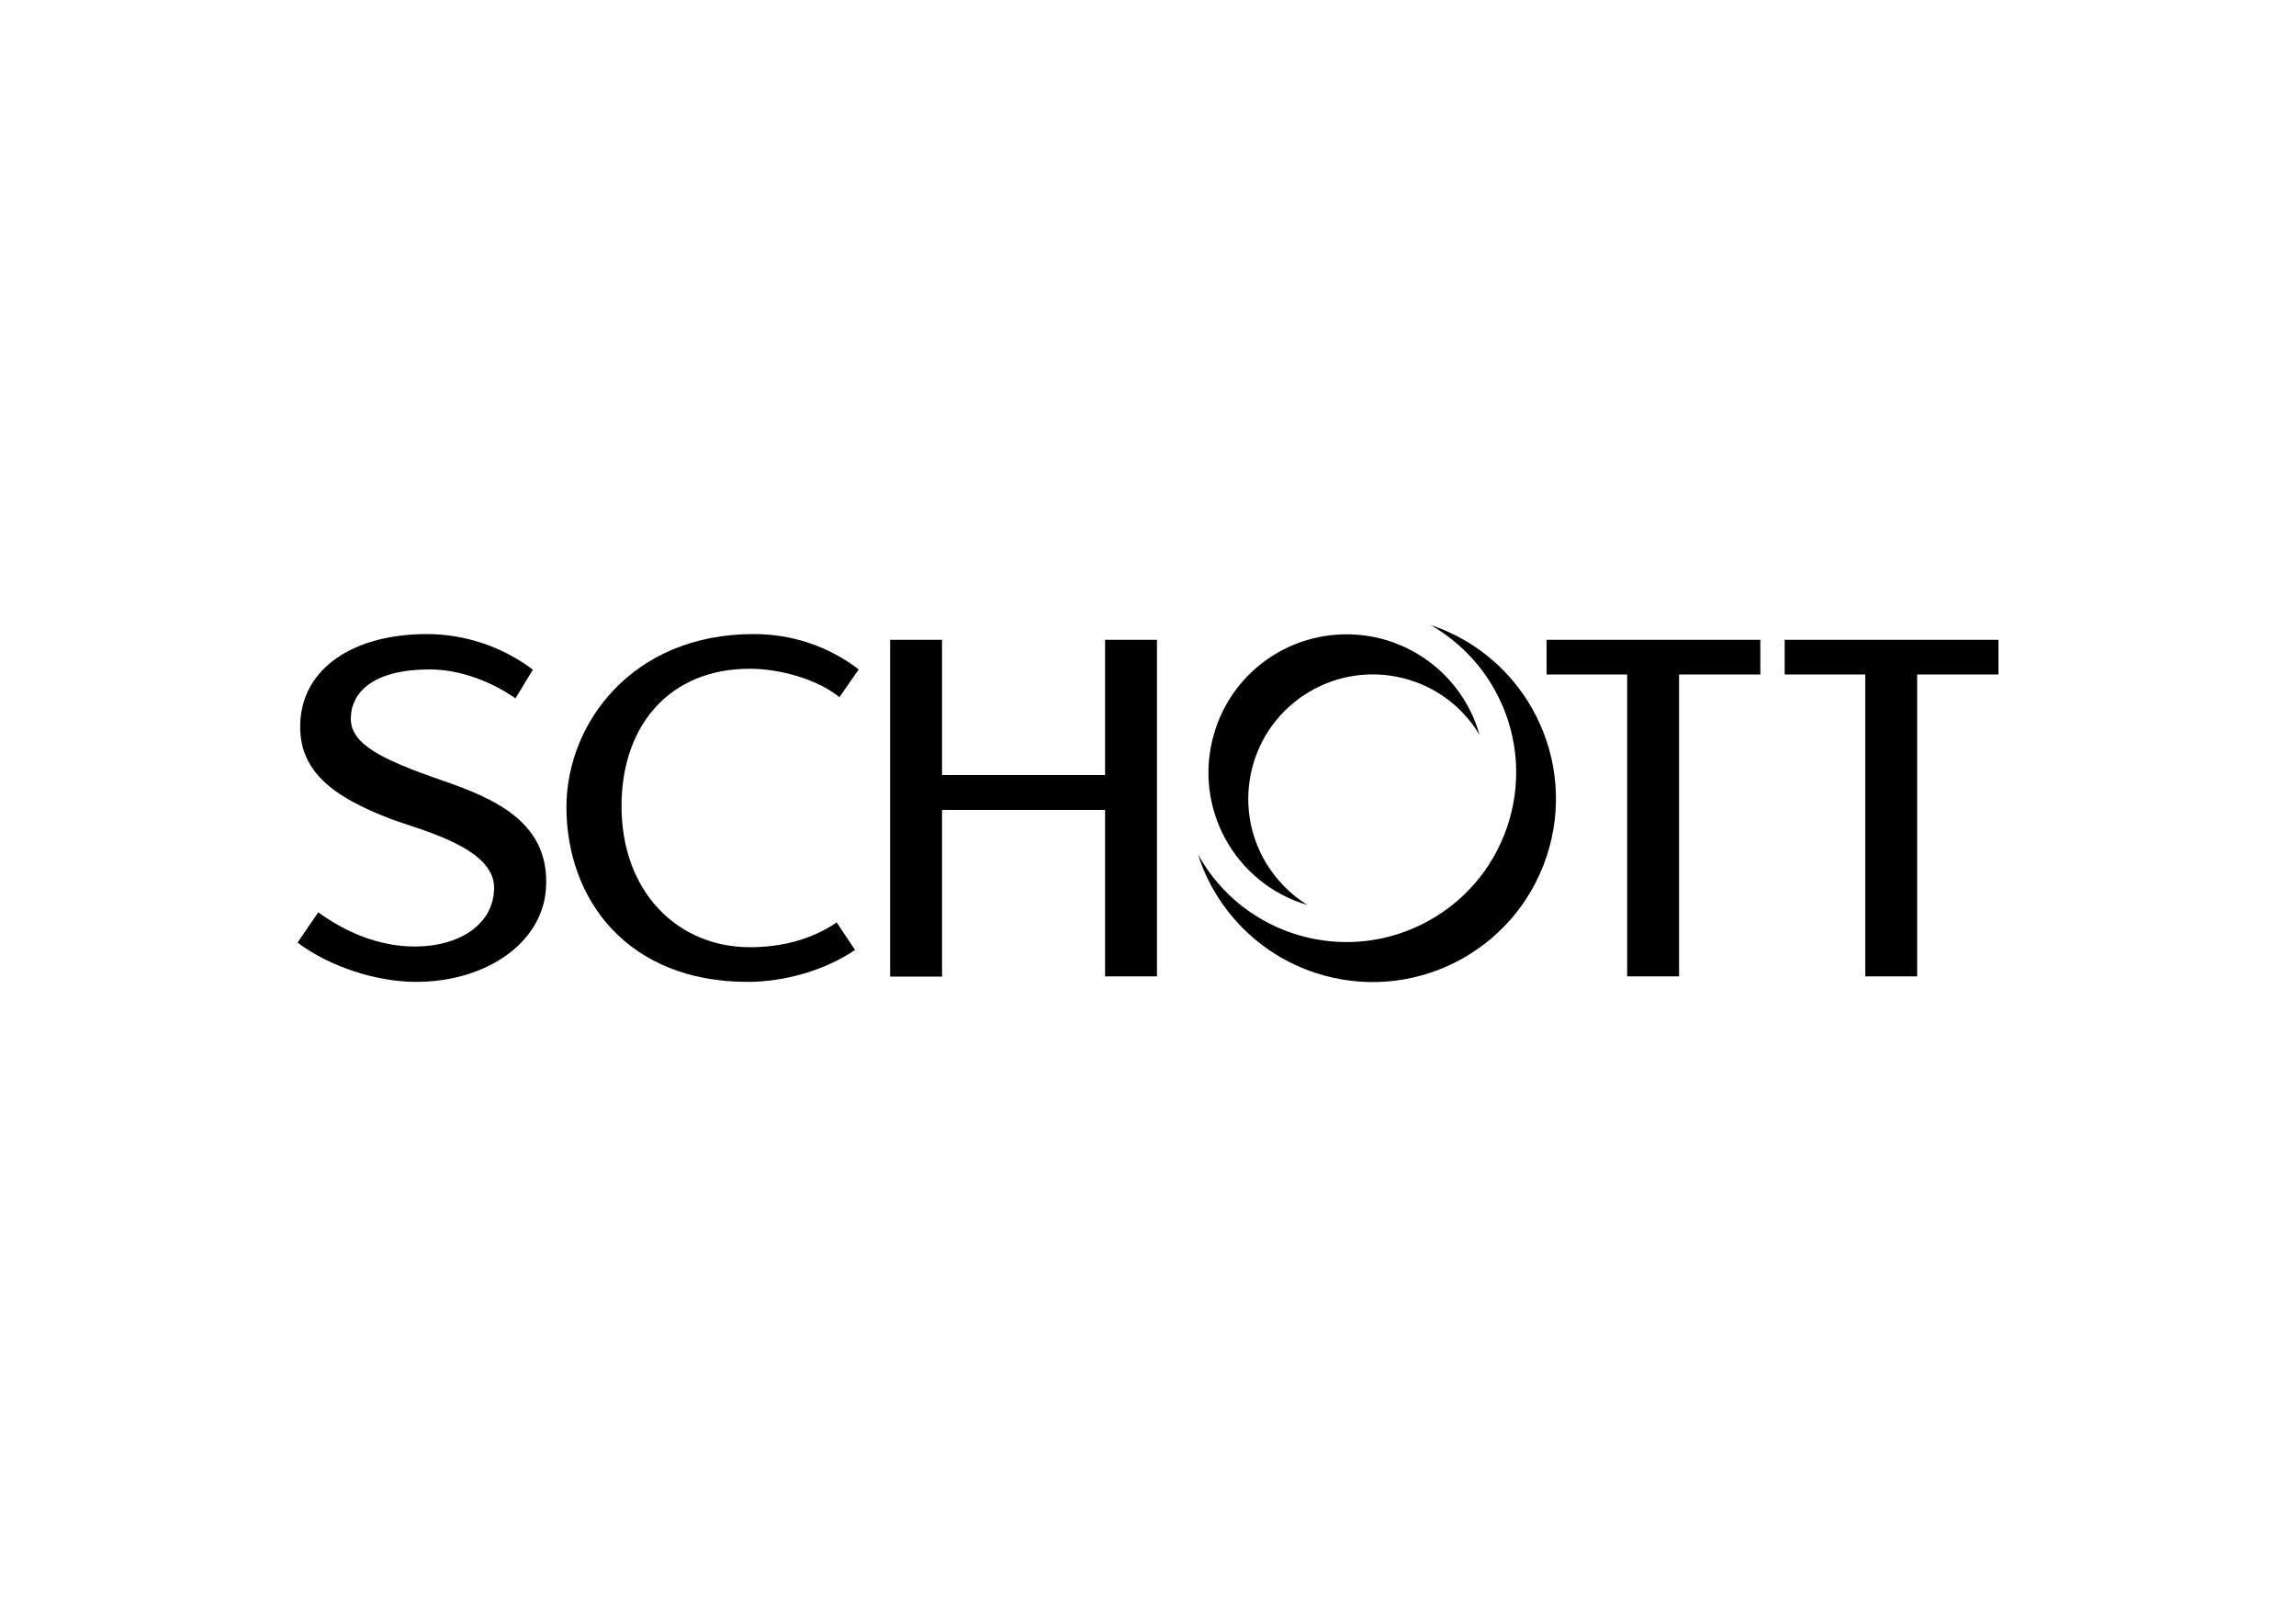 <?xml version="1.0" encoding="UTF-8"?> <svg xmlns="http://www.w3.org/2000/svg" xmlns:xlink="http://www.w3.org/1999/xlink" version="1.1" id="Ebene_1" x="0px" y="0px" viewBox="0 0 1000 700" style="enable-background:new 0 0 1000 700;" xml:space="preserve"> <g id="g3346"> <g id="g96"> <path id="path98" d="M328.1,276.2c16.6-0.1,32.8,5.3,45.9,15.4l-8.4,12.1c-9.9-8.1-26.5-12.4-39-12.4c-35.1,0-55.9,24.8-55.9,59.8 c0,37.8,24.8,61.5,55.9,61.5c13.5,0,26.7-3.2,37.8-10.8l8,12c-13.3,9-30.9,13.9-46.8,13.9c-52.2,0-78.9-35.8-78.9-76.2 C246.8,314.7,275.7,276.2,328.1,276.2"></path> </g> <g id="g100"> <path id="path102" d="M481.3,278.7h22.6v146.6h-22.6v-72.5h-71v72.6h-22.6V278.7h22.6v58.9h71V278.7z"></path> </g> <g id="g104"> <path id="path106" d="M623,272.2c41.8,13.9,64.5,59,50.6,100.9c-13.9,41.8-59,64.5-100.9,50.6c-24.2-8-43.2-27.2-50.9-51.5 c19.7,35.7,64.7,48.7,100.4,28.9c35.7-19.7,48.7-64.7,28.9-100.4C644.6,288.8,634.8,279,623,272.2"></path> </g> <g id="g108"> <path id="path110" d="M586.5,276.3c26.9,0,50.6,17.9,57.9,43.8c-15.4-25.7-48.7-34-74.4-18.6s-34,48.7-18.6,74.4 c4.5,7.4,10.6,13.7,18,18.3c-31.9-9.4-50-42.9-40.6-74.7C536.3,293.8,559.8,276.3,586.5,276.3"></path> </g> <g id="g112"> <path id="path114" d="M731.3,293.8v131.5h-22.6V293.8h-35.1v-15.1h93.1v15.1H731.3z"></path> </g> <g id="g116"> <path id="path118" d="M835,293.8v131.5h-22.6V293.8h-35.1v-15.1h93.1v15.1H835z"></path> </g> <g id="g120"> <path id="path122" d="M185.9,276.2c16.7,0,32.9,5.5,46.2,15.5l-7.6,12.5c-10.6-7.4-24.2-12.6-37.4-12.6 c-23.9,0-34.3,9.5-34.3,21.5c0,11.1,13.5,17.8,40.2,27c23.2,8,46.6,18.5,44.8,46.9c-1.5,23.6-25.9,40.7-56.6,40.7 c-17.2,0-37.6-6.6-51.6-17.1l9-13.2c12.2,8.8,26.5,14.9,42.2,14.9c18.7,0,34.4-9.3,34.4-25.7c0-17.5-32.3-25.1-44.8-29.8 c-26-9.9-40.7-21.3-39.6-42.4C132,291,154,276.2,185.9,276.2"></path> </g> </g> </svg> 